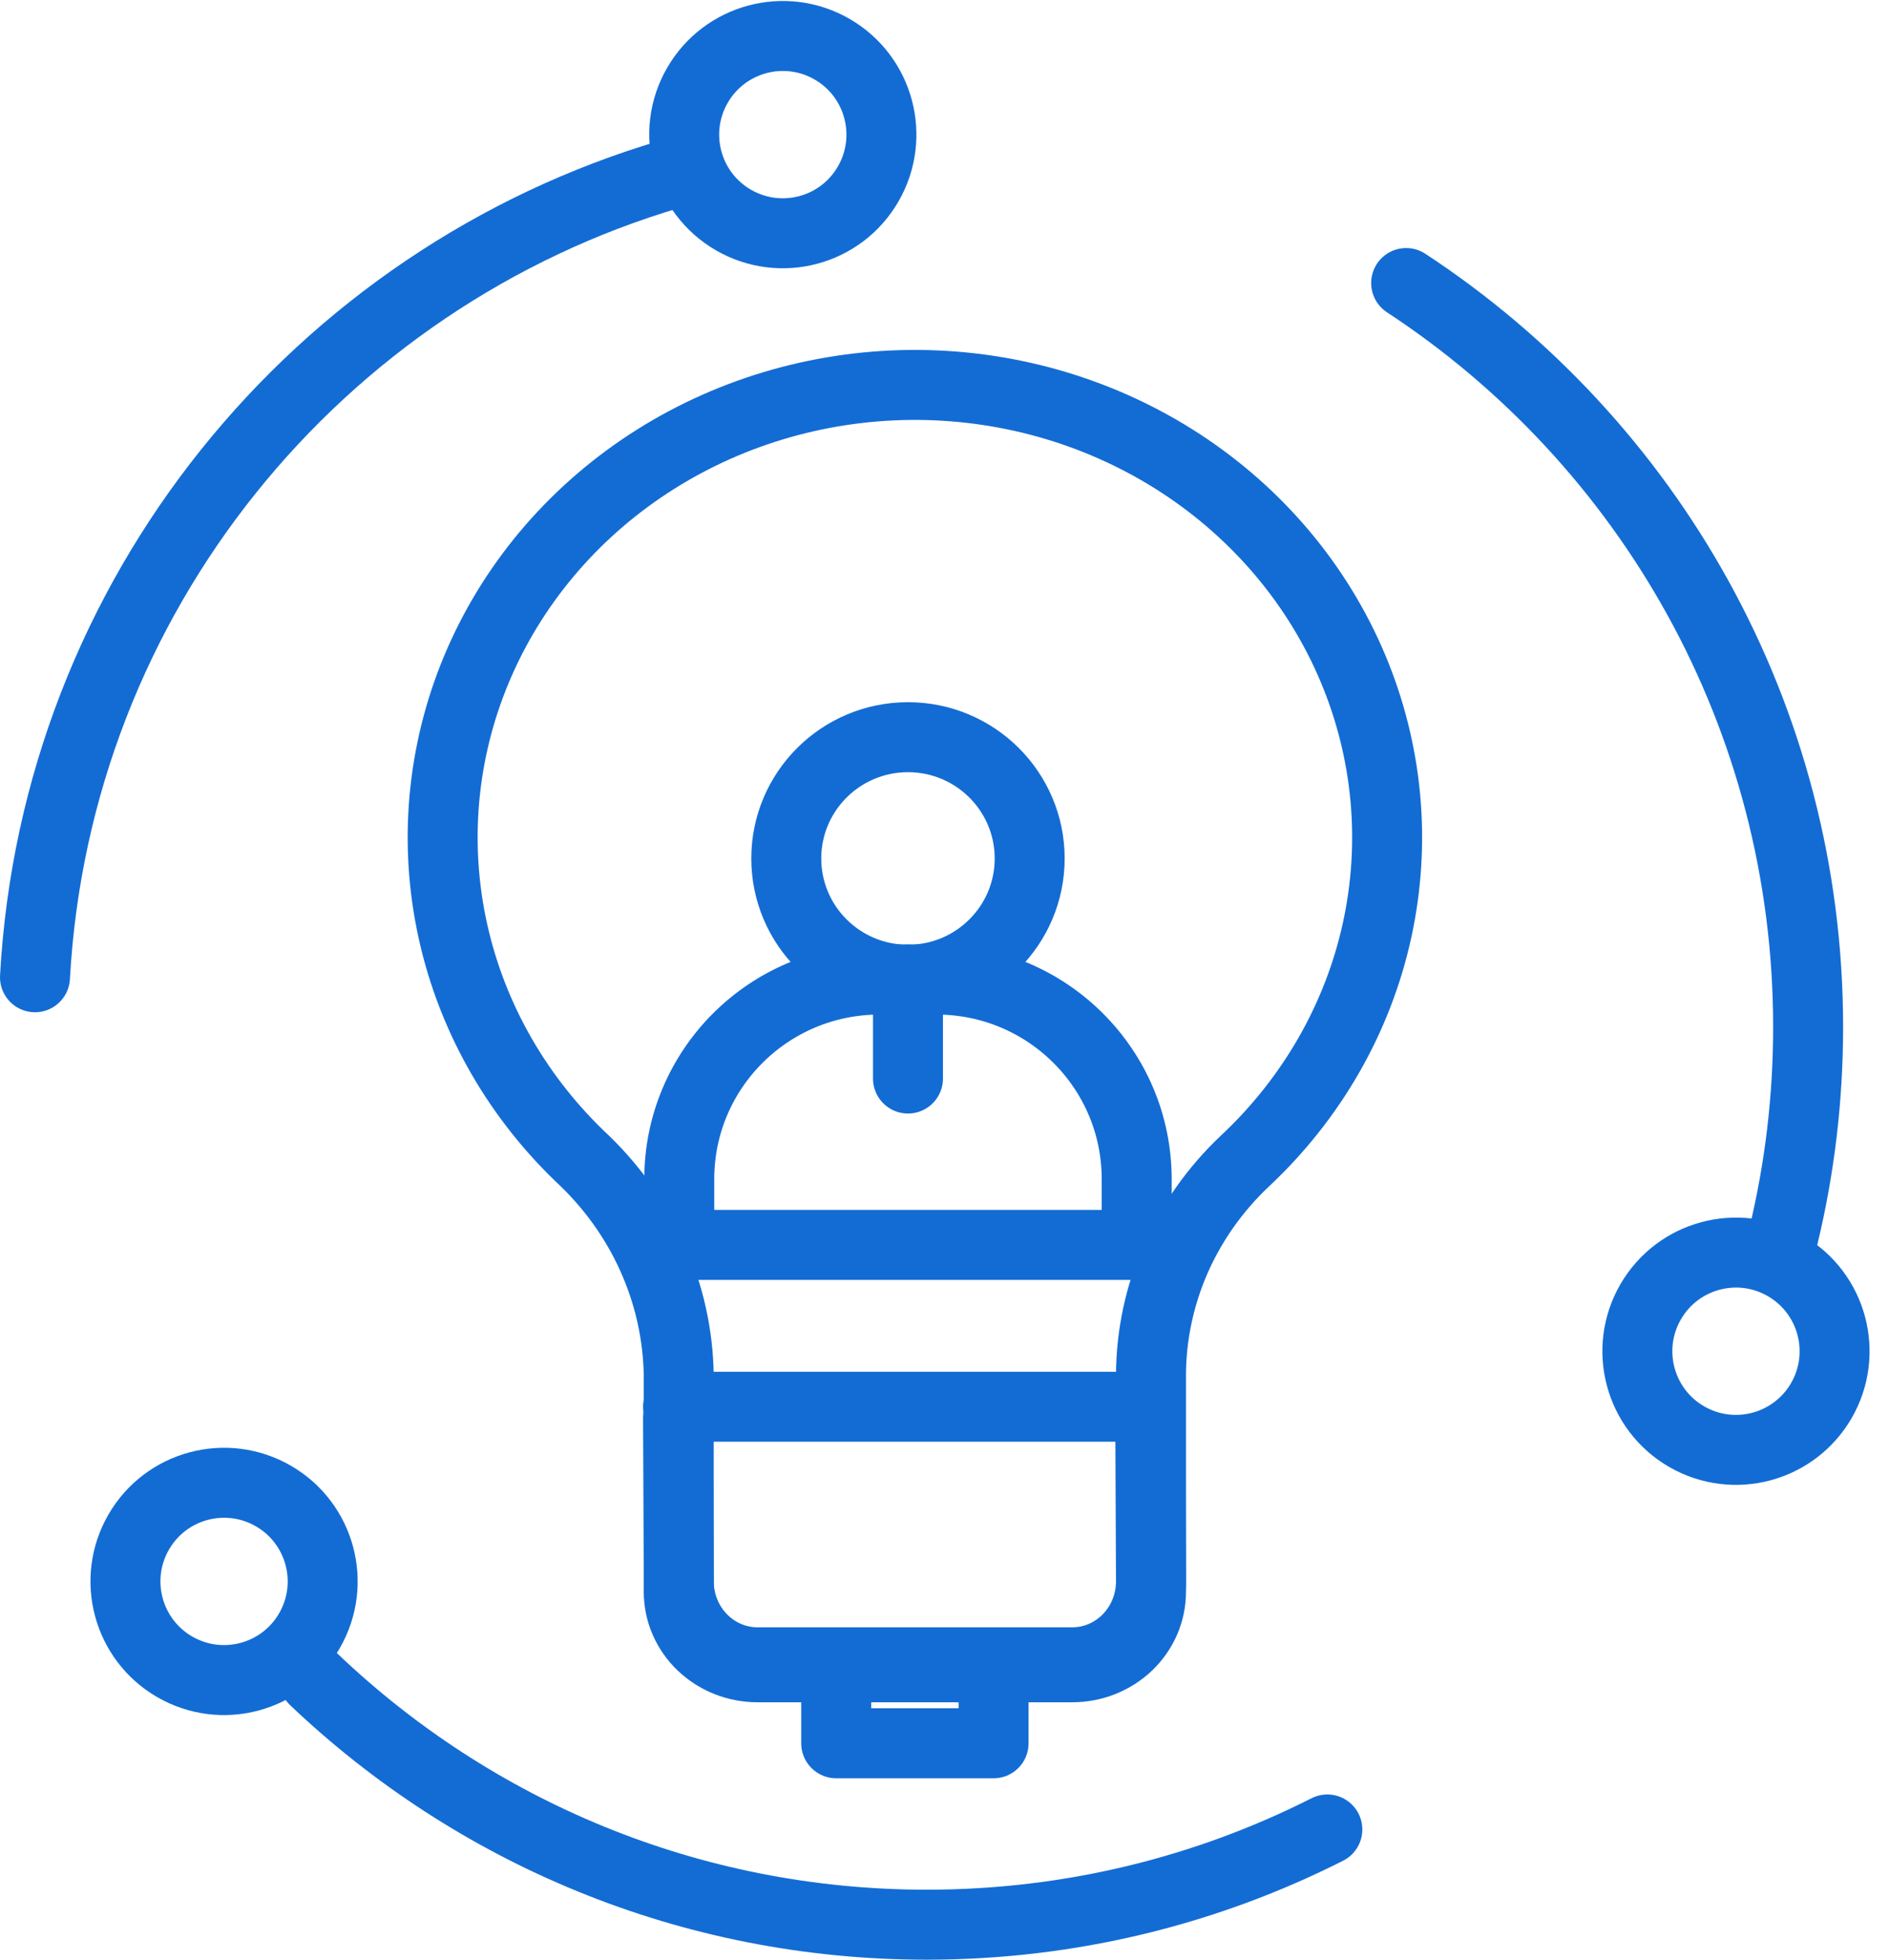 <svg width="54" height="56" viewBox="0 0 54 56" fill="none" xmlns="http://www.w3.org/2000/svg">
<path d="M24.819 5.256C24.041 6.605 22.317 7.067 20.968 6.288C19.62 5.51 19.158 3.786 19.937 2.438C20.715 1.09 22.439 0.628 23.787 1.406C25.135 2.184 25.597 3.908 24.819 5.256Z" stroke="#136CD4" stroke-width="2" stroke-miterlimit="10" stroke-linejoin="round"/>
<path d="M8.846 46.6C8.068 47.948 6.344 48.41 4.996 47.632C3.648 46.854 3.186 45.13 3.964 43.782C4.742 42.433 6.466 41.971 7.815 42.75C9.163 43.528 9.625 45.252 8.846 46.6Z" stroke="#136CD4" stroke-width="2" stroke-miterlimit="10" stroke-linejoin="round"/>
<path d="M52.067 40.022C51.288 41.37 49.565 41.832 48.216 41.054C46.868 40.276 46.406 38.552 47.185 37.203C47.963 35.855 49.687 35.393 51.035 36.172C52.383 36.95 52.845 38.674 52.067 40.022Z" stroke="#136CD4" stroke-width="2" stroke-miterlimit="10" stroke-linejoin="round"/>
<path d="M40.197 8.088C47.118 12.627 51.688 20.454 51.688 29.349C51.688 31.403 51.444 33.4 50.984 35.312" stroke="#136CD4" stroke-width="2" stroke-miterlimit="10" stroke-linecap="round" stroke-linejoin="round"/>
<path d="M37.944 52.279C34.503 54.019 30.613 55 26.493 55C19.706 55 13.54 52.338 8.982 48.001" stroke="#136CD4" stroke-width="2" stroke-miterlimit="10" stroke-linecap="round" stroke-linejoin="round"/>
<path d="M1 27.926C1.601 17.017 9.084 7.942 19.18 4.97" stroke="#136CD4" stroke-width="2" stroke-miterlimit="10" stroke-linecap="round" stroke-linejoin="round"/>
<path d="M25.142 27.992H26.771C29.932 27.992 32.494 30.545 32.494 33.694V35.575H19.418V33.694C19.418 30.545 21.98 27.992 25.142 27.992Z" stroke="#136CD4" stroke-width="2" stroke-miterlimit="10" stroke-linejoin="round"/>
<path d="M25.956 27.997C27.877 27.997 29.435 26.445 29.435 24.532C29.435 22.618 27.877 21.066 25.956 21.066C24.035 21.066 22.477 22.618 22.477 24.532C22.477 26.445 24.035 27.997 25.956 27.997Z" stroke="#136CD4" stroke-width="2" stroke-miterlimit="10" stroke-linejoin="round"/>
<path d="M25.956 27.992V30.82" stroke="#136CD4" stroke-width="2" stroke-miterlimit="10" stroke-linecap="round" stroke-linejoin="round"/>
<path d="M35.58 33.185C34.737 33.982 34.066 34.932 33.606 35.978C33.147 37.025 32.908 38.148 32.903 39.283V45.489C32.903 46.061 32.666 46.609 32.244 47.013C31.822 47.417 31.25 47.644 30.653 47.644H21.653C21.057 47.644 20.484 47.417 20.062 47.013C19.64 46.609 19.403 46.061 19.403 45.489V39.305C19.386 38.132 19.126 36.975 18.639 35.898C18.153 34.822 17.449 33.849 16.569 33.034C14.685 31.215 13.408 28.901 12.9 26.386C12.392 23.871 12.675 21.268 13.714 18.907C14.753 16.547 16.501 14.535 18.735 13.127C20.97 11.719 23.591 10.979 26.266 11C28.94 11.022 31.548 11.803 33.758 13.246C35.968 14.689 37.681 16.729 38.678 19.105C39.676 21.482 39.915 24.089 39.363 26.596C38.812 29.103 37.495 31.396 35.58 33.185Z" stroke="#136CD4" stroke-width="2" stroke-linecap="round" stroke-linejoin="round"/>
<path d="M32.882 40.199C32.871 40.291 32.871 40.385 32.882 40.477L32.903 45.187C32.903 45.801 32.666 46.39 32.244 46.824C31.822 47.258 31.25 47.502 30.653 47.502H21.654C21.057 47.502 20.485 47.258 20.063 46.824C19.641 46.39 19.404 45.801 19.404 45.187L19.383 40.5C19.394 40.4 19.394 40.299 19.383 40.199H32.882ZM28.403 49.816H23.904V47.502H28.403V49.816Z" stroke="#136CD4" stroke-width="2" stroke-linecap="round" stroke-linejoin="round"/>
</svg>
